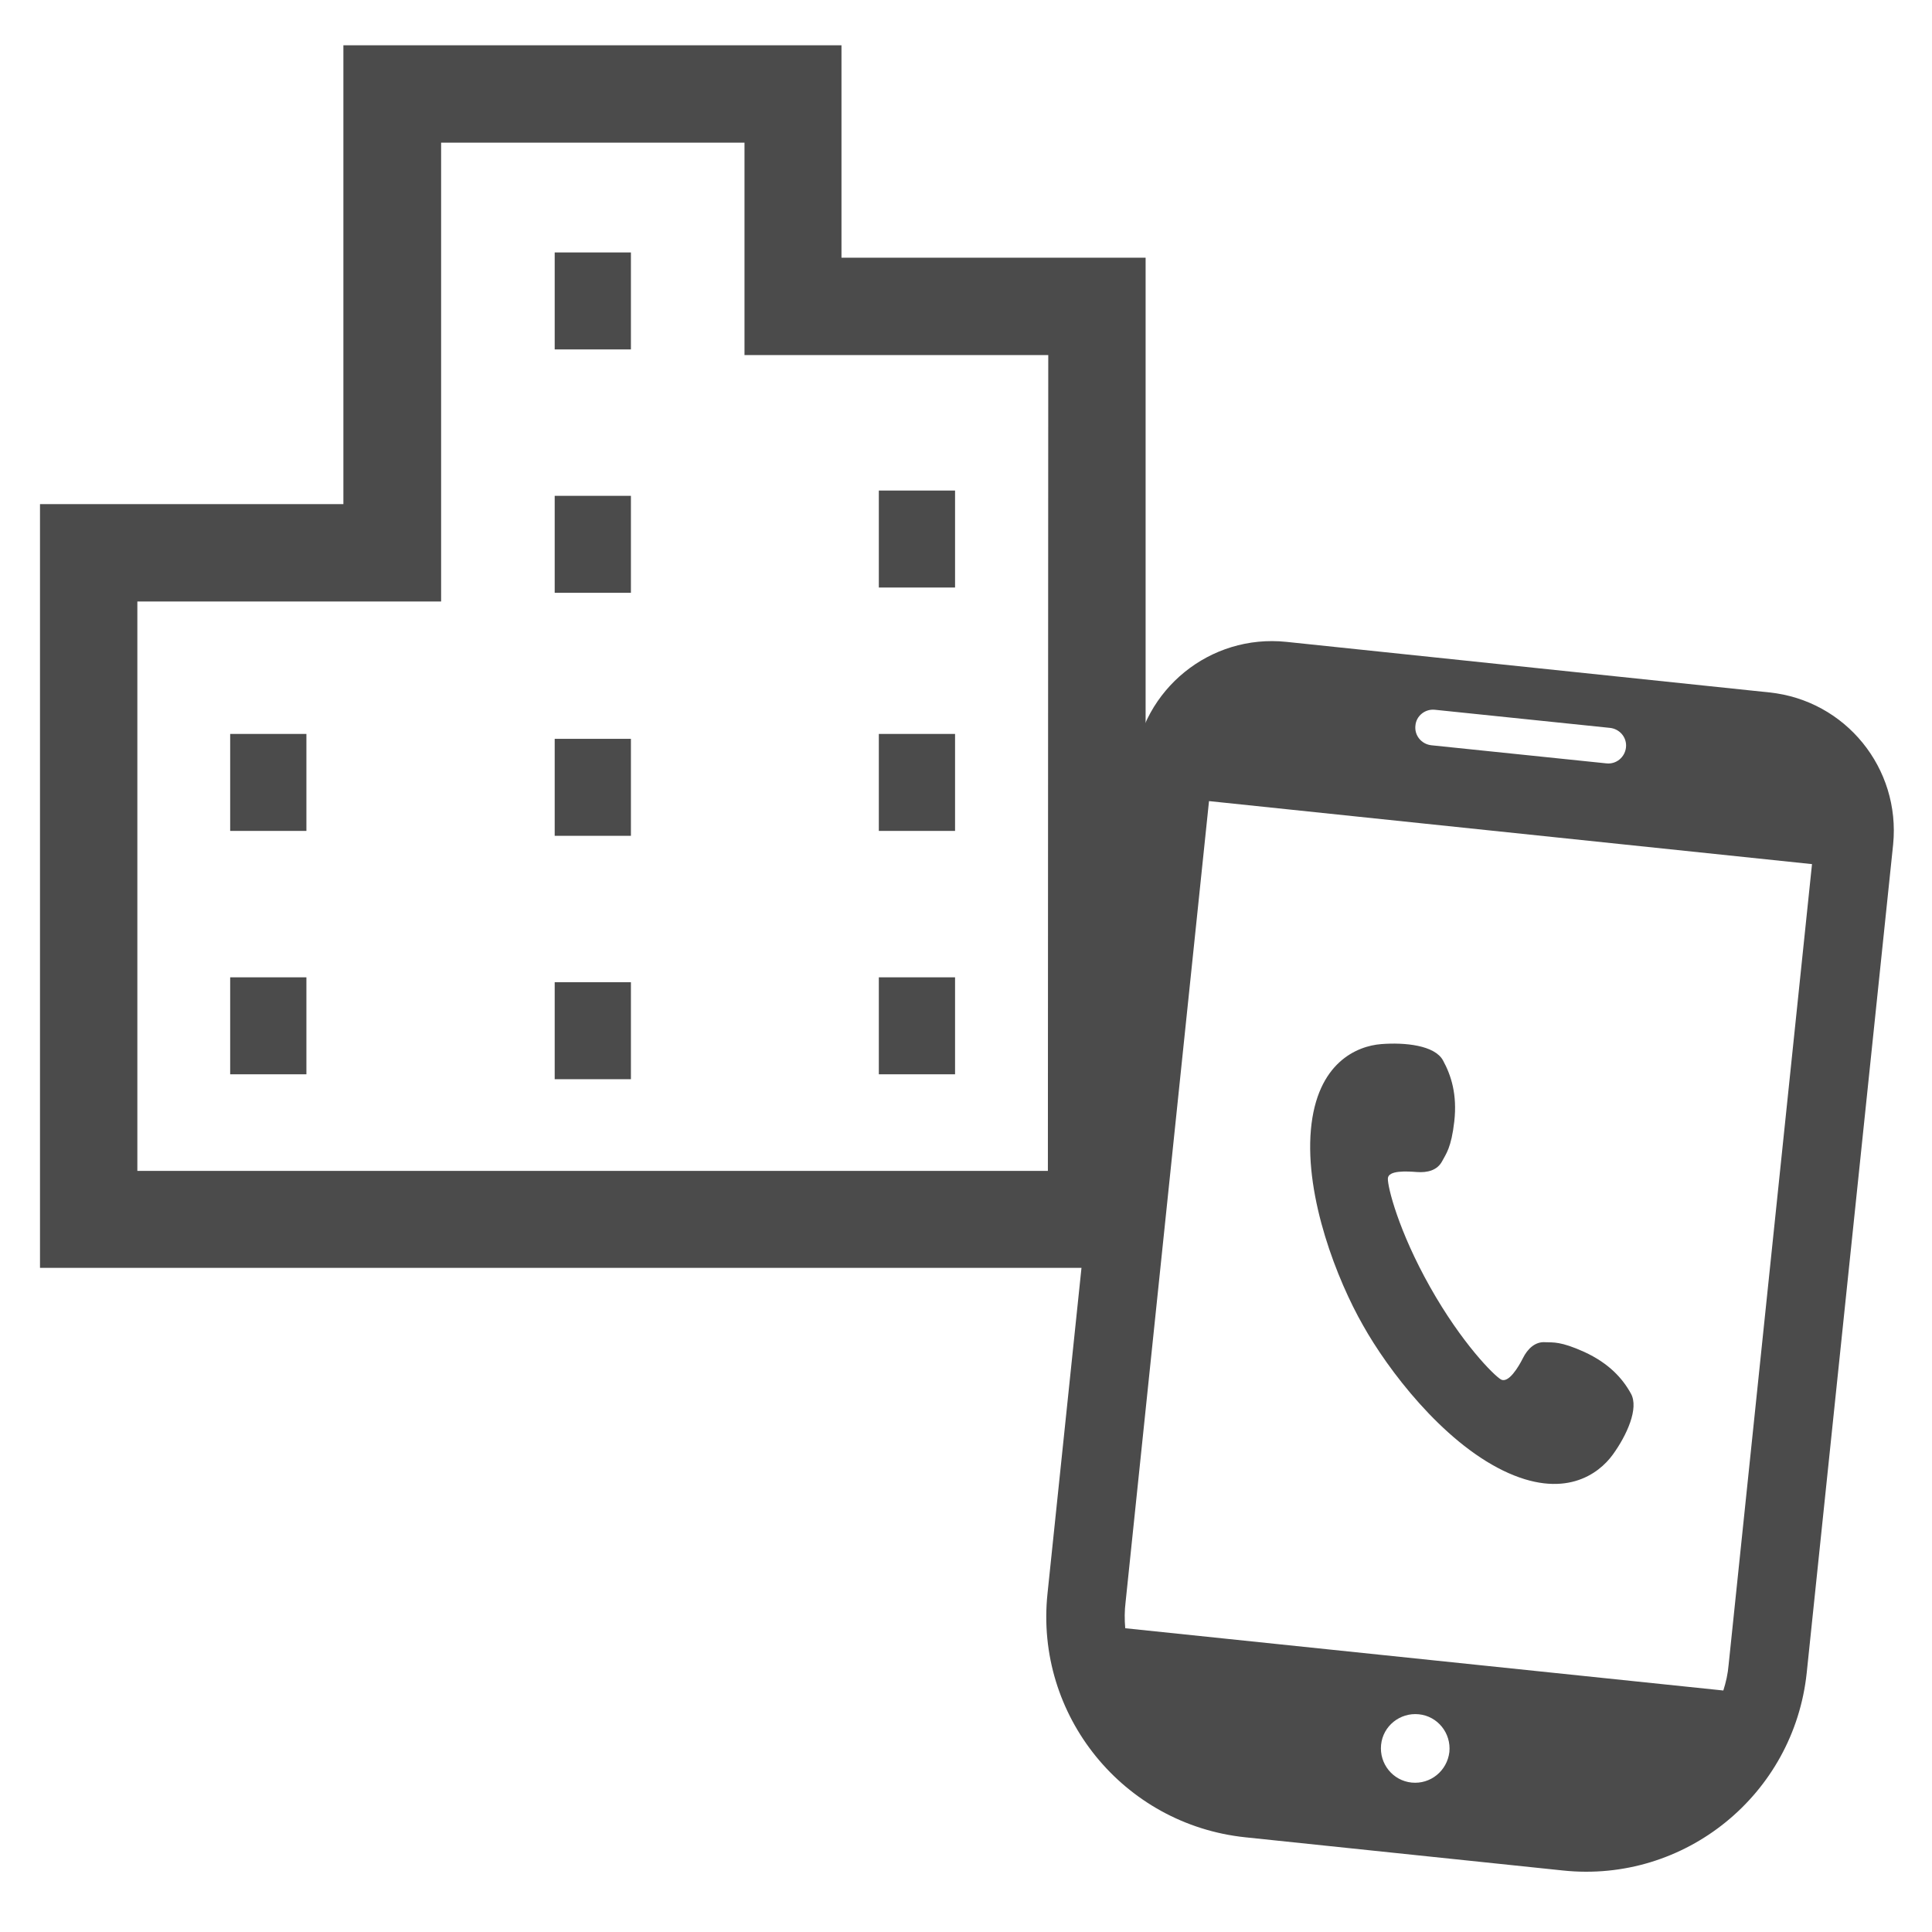 <?xml version="1.0" encoding="utf-8"?>
<!-- Generator: Adobe Illustrator 24.2.1, SVG Export Plug-In . SVG Version: 6.00 Build 0)  -->
<svg version="1.1" id="_x32_" xmlns="http://www.w3.org/2000/svg" xmlns:xlink="http://www.w3.org/1999/xlink" x="0px" y="0px"
	 viewBox="0 0 512 512" style="enable-background:new 0 0 512 512;" xml:space="preserve">
<style type="text/css">
	.st0{fill:#4B4B4B;}
</style>
<g>
	<path class="st0" d="M223,68.3V12H91v121.6H10.6V336H104h19.3h67.6h19.3h93.4V68.3H223z M277.7,310.3h-67.6h-19.3h-67.6h-19.3H36.4
		V159.4h80.5V37.8h80.4v56.3h12.9h67.6L277.7,310.3L277.7,310.3z"/>
	<rect x="147" y="66.9" class="st0" width="20.2" height="25.7"/>
	<rect x="147" y="131.4" class="st0" width="20.2" height="25.7"/>
	<rect x="147" y="195.8" class="st0" width="20.2" height="25.7"/>
	<rect x="147" y="260.3" class="st0" width="20.2" height="25.7"/>
	<rect x="232.9" y="130" class="st0" width="20.2" height="25.7"/>
	<rect x="232.9" y="194.5" class="st0" width="20.2" height="25.7"/>
	<rect x="232.9" y="259" class="st0" width="20.2" height="25.7"/>
	<rect x="61" y="194.5" class="st0" width="20.2" height="25.7"/>
	<rect x="61" y="259" class="st0" width="20.2" height="25.7"/>
</g>
<g>
	<path class="st0" d="M398.3,389.7c16.2,7.9,25.4,0.9,29.1-4.2s7-12.3,4.8-16.2c-2.2-4-5.8-8-12.3-11c-6.4-2.9-8.3-2.5-10.4-2.6
		c-2.7-0.2-4.7,1.8-5.9,4.2c-1.2,2.4-3.8,6.7-5.8,5.7c-1.9-1.1-10.4-9.6-18.8-24.5s-11.3-26.6-11.2-28.8c0.1-2.2,5-1.9,7.7-1.7
		c2.7,0.2,5.4-0.4,6.7-2.9c1-1.9,2.4-3.5,3.2-10.5c0.8-7.1-0.8-12.2-3-16.2s-10.1-4.8-16.4-4.3s-17,4.8-18.6,22.7
		c-1.6,18,7,39.9,13.8,51.8C367.8,363,382.1,381.8,398.3,389.7z"/>
	<path class="st0" d="M468.9,183.5l-128-13.4c-20.2-2.1-38.2,12.5-40.4,32.7l-22.9,219.5c-3.4,32.3,20.1,61.2,52.4,64.6l84.2,8.8
		c32.3,3.4,61.2-20.1,64.6-52.4l22.9-219.5C503.7,203.6,489.1,185.6,468.9,183.5z M374.1,472.4c-5-0.5-8.6-5-8.1-10s5-8.6,10-8.1
		s8.6,5,8.1,10C383.5,469.3,379.1,472.9,374.1,472.4z M380.3,188.1l46.4,4.8c2.6,0.3,4.5,2.6,4.2,5.2c-0.3,2.6-2.6,4.5-5.2,4.2
		l-46.4-4.8c-2.6-0.3-4.5-2.6-4.2-5.2C375.3,189.7,377.7,187.8,380.3,188.1z M298.3,424.5l22.1-212.2L480.2,229l-22.1,212.2
		c-0.2,2.4-0.7,4.6-1.4,6.8l-158.5-16.5C298,429.2,298,426.9,298.3,424.5z"/>
</g>
</svg>
